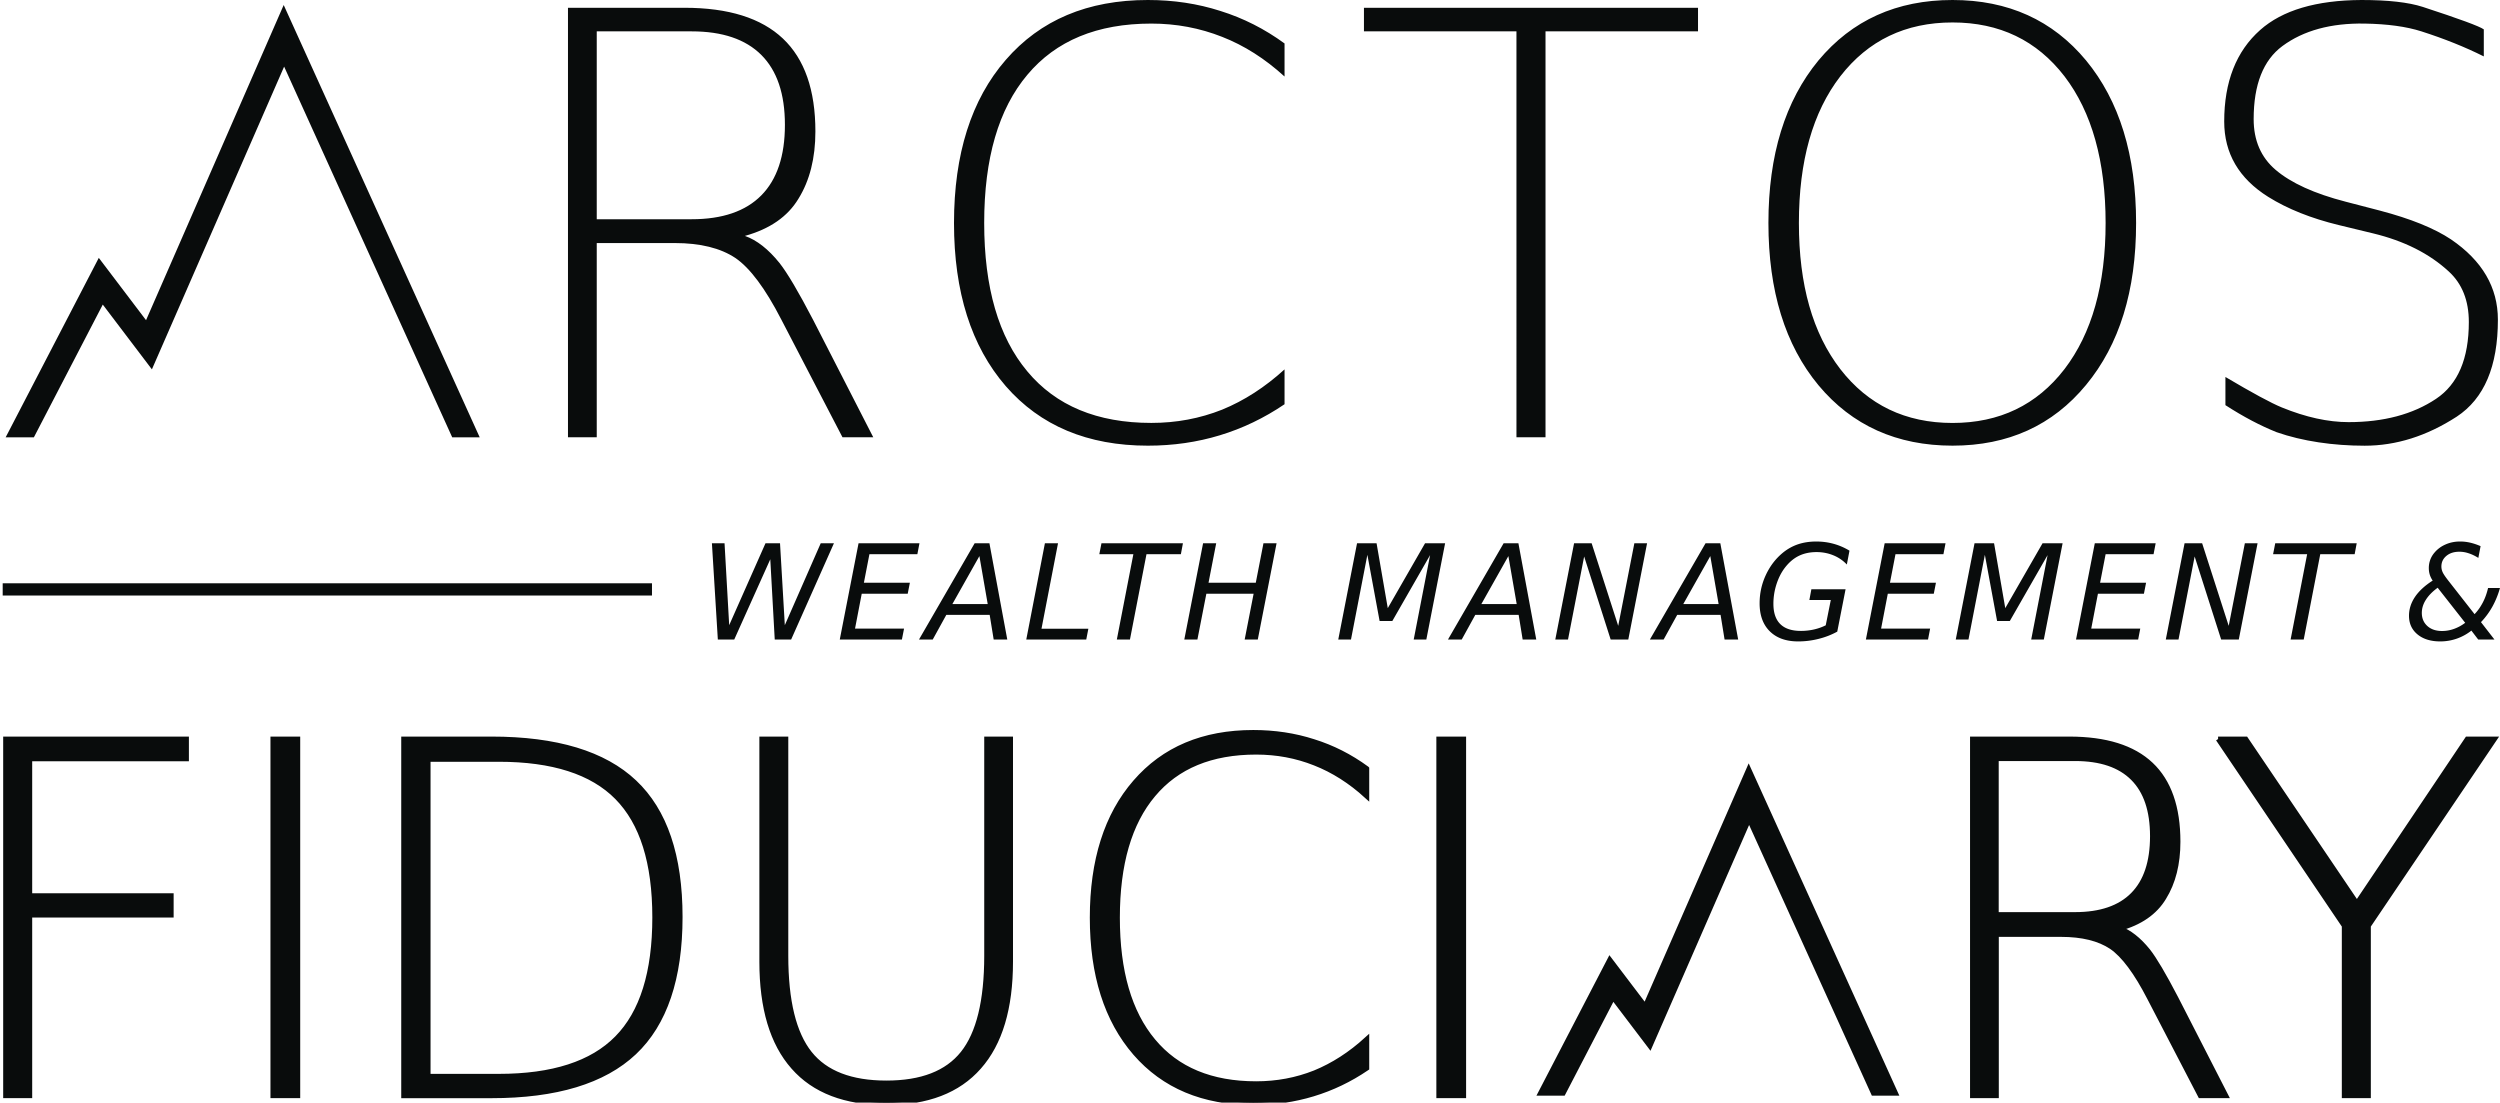 <svg id="a" xmlns="http://www.w3.org/2000/svg" viewBox="0 0 510.98 225.36"><defs><clipPath id="b"><path class="d" d="M-.45-8.21h131.94v97.6H-.45z"/></clipPath><clipPath id="c"><path class="d" d="M295.05 150.66h117.56v73.29H295.05z"/></clipPath><style>.d,.e{fill:none}.g{fill:#090c0c}.e{stroke-width:5.12px;stroke:#090c0c;stroke-miterlimit:10}</style></defs><path class="g" d="M152.26 48.22c2.43.86 4.78 2.7 7.06 5.53 1.61 2.04 3.9 5.92 6.88 11.64l12.29 23.99h-6.29l-12.53-24.11c-3.25-6.31-6.37-10.49-9.35-12.53-3.06-2.04-7.19-3.06-12.41-3.06h-15.94v39.69h-5.88V1.59h23.82c8.98 0 15.68 2.1 20.11 6.29s6.64 10.53 6.64 18.99c0 5.45-1.16 10.04-3.47 13.76-2.2 3.65-5.84 6.17-10.94 7.59h.01zM121.97 6.41v38.4h19.41c6.27 0 11.02-1.63 14.23-4.88 3.21-3.25 4.82-8.06 4.82-14.41s-1.61-11.07-4.82-14.29c-3.22-3.21-7.96-4.82-14.23-4.82h-19.41zm140.58 2.47v6.76c-4-3.65-8.25-6.35-12.76-8.11-4.55-1.8-9.37-2.71-14.47-2.71-11.06 0-19.5 3.49-25.34 10.47-5.88 6.98-8.82 17.07-8.82 30.28s2.94 23.33 8.82 30.34c5.84 7.02 14.29 10.53 25.34 10.53 5.1 0 9.92-.9 14.47-2.71 4.51-1.84 8.76-4.59 12.76-8.23v7.12c-4.16 2.82-8.57 4.94-13.23 6.35-4.63 1.41-9.53 2.12-14.7 2.12-12.31 0-21.99-4.06-29.05-12.17-7.06-8.15-10.58-19.27-10.58-33.34s3.53-25.23 10.58-33.34C212.63 4.09 222.31 0 234.62 0c5.25 0 10.19.75 14.82 2.24 4.66 1.45 9.04 3.67 13.11 6.64zm16.24-7.29h68.27v4.82h-31.17v82.97h-5.94V6.41h-31.17V1.59h.01zM399.08 0c11.37 0 20.46 4.12 27.29 12.35 6.82 8.27 10.23 19.35 10.23 33.22s-3.41 24.87-10.23 33.11c-6.82 8.27-15.92 12.41-27.29 12.41s-20.54-4.12-27.4-12.35c-6.82-8.23-10.23-19.29-10.23-33.17s3.41-24.95 10.23-33.22C378.54 4.12 387.67 0 399.08 0zm0 4.59c-9.61 0-17.25 3.67-22.93 11-5.65 7.33-8.47 17.33-8.47 29.99s2.82 22.54 8.47 29.87c5.68 7.33 13.33 11 22.93 11s17.23-3.67 22.88-11c5.61-7.33 8.41-17.29 8.41-29.87s-2.8-22.66-8.41-29.99c-5.65-7.33-13.27-11-22.88-11zM507.67 6v5.53c-3.84-1.92-8.1-3.63-12.76-5.12-3.06-.98-6.92-1.51-11.58-1.59-6.9-.12-12.51 1.41-16.82 4.59-3.92 2.9-5.88 7.88-5.88 14.94 0 4.35 1.49 7.8 4.47 10.35 3.17 2.71 7.96 4.88 14.35 6.53l7 1.82c6.27 1.65 11.11 3.61 14.52 5.88 6.39 4.35 9.58 9.82 9.58 16.41 0 9.53-2.8 16.13-8.41 19.82-6.12 3.96-12.39 5.94-18.82 5.94s-12.7-.92-17.99-2.76c-3.33-1.33-6.82-3.17-10.47-5.53v-5.76c5.49 3.25 9.33 5.33 11.53 6.23 4.9 2 9.45 3 13.64 3 7.17 0 13.13-1.59 17.88-4.76 4.47-2.98 6.7-8.21 6.7-15.7 0-4.39-1.37-7.84-4.12-10.35-3.96-3.65-9.1-6.23-15.41-7.76L478.02 46c-5.65-1.37-10.45-3.29-14.41-5.76-6-3.76-9-8.9-9-15.41 0-8.11 2.45-14.35 7.35-18.7 4.55-4.04 11.45-6.08 20.7-6.13 5.45 0 9.62.47 12.53 1.41 7.45 2.43 11.6 3.96 12.47 4.59z"/><g clip-path="url(#b)"><path class="e" d="M128.26 162.35c-.4-1.07-70.23-155.03-70.23-155.03L30.45 70.47 20.6 57.48 1.12 95.01"/></g><path d="M1.15 151.05h36.96v4.05H6.08v27.98h28.91v3.96H6.08v36.91H1.15v-72.9zm54.63 0h5.08v72.9h-5.08v-72.9zm26.73 0h17.92c13.28 0 23.03 2.95 29.25 8.84 6.22 5.86 9.33 15.04 9.33 27.54s-3.12 21.79-9.38 27.69c-6.25 5.89-15.98 8.84-29.2 8.84H82.51v-72.9zm4.99 4.15v64.79h14.45c11 0 19.06-2.6 24.17-7.81 5.14-5.21 7.71-13.43 7.71-24.66s-2.57-19.35-7.71-24.56c-5.11-5.18-13.17-7.76-24.17-7.76H87.5zm68.24-4.15h4.88v44.29c0 9.25 1.63 15.9 4.88 19.97 3.22 4.04 8.45 6.05 15.67 6.05s12.4-2.02 15.62-6.05c3.25-4.07 4.88-10.73 4.88-19.97v-44.29h4.88v45.51c0 9.51-2.15 16.68-6.45 21.53-4.26 4.85-10.58 7.28-18.95 7.28s-14.73-2.42-18.99-7.28c-4.3-4.85-6.45-12.03-6.45-21.53v-45.51h.03zm123.62 6.05v5.62c-3.32-3.03-6.85-5.27-10.6-6.74-3.78-1.5-7.78-2.25-12.01-2.25-9.18 0-16.2 2.9-21.04 8.69-4.88 5.79-7.32 14.18-7.32 25.15s2.44 19.37 7.32 25.2c4.85 5.83 11.87 8.74 21.04 8.74 4.23 0 8.24-.75 12.01-2.25 3.74-1.53 7.28-3.81 10.6-6.84v5.91c-3.45 2.34-7.11 4.1-10.99 5.27-3.84 1.17-7.91 1.76-12.21 1.76-10.22 0-18.26-3.37-24.12-10.11-5.86-6.77-8.79-16-8.79-27.69s2.93-20.95 8.79-27.69c5.86-6.77 13.9-10.16 24.12-10.16 4.36 0 8.46.62 12.3 1.86 3.87 1.2 7.5 3.04 10.89 5.52zm14.72-6.05h5.08v72.9h-5.08v-72.9zm139.09 38.72c2.02.72 3.97 2.25 5.86 4.59 1.33 1.69 3.24 4.92 5.71 9.67l10.21 19.92h-5.22l-10.4-20.02c-2.7-5.24-5.29-8.71-7.76-10.4-2.54-1.69-5.97-2.54-10.3-2.54h-13.23v32.96h-4.88v-72.9h19.78c7.45 0 13.02 1.74 16.7 5.22 3.68 3.48 5.52 8.74 5.52 15.77 0 4.52-.96 8.33-2.88 11.43-1.82 3.03-4.85 5.13-9.08 6.3h-.03zm-25.15-34.72v31.88h16.11c5.21 0 9.15-1.35 11.82-4.05s4-6.69 4-11.96-1.33-9.2-4-11.87-6.61-4-11.82-4h-16.11zm45.34-4h5.66l22.71 33.59 22.56-33.59h5.57l-25.78 38.18v34.72h-4.93v-34.72l-25.78-38.18h-.01z" stroke="#090c0c" stroke-miterlimit="10" fill="#090c0c"/><path class="g" d="M145.51 111.04h2.58l.95 16.74 7.42-16.74h2.97l.98 16.74 7.34-16.74h2.7l-8.75 19.68h-3.35l-.91-16.41-7.37 16.41h-3.35l-1.21-19.68zm29.97 0h12.45l-.43 2.24h-9.8l-1.13 5.83h9.4l-.44 2.24h-9.4l-1.37 7.13h10.02l-.44 2.24h-12.7l3.84-19.68zm23.73 0h3.02l3.65 19.68h-2.78l-.82-5.05h-8.86l-2.78 5.05h-2.81l11.38-19.68zm.97 2.62l-5.52 9.8h7.22l-1.7-9.8zm13.39-2.62h2.68l-3.38 17.47h9.58l-.43 2.21h-12.26l3.81-19.68zm11.56 0h16.65l-.42 2.24h-7.03l-3.38 17.44h-2.68l3.38-17.44h-6.96l.44-2.24zm20.77 0h2.68l-1.57 8.07h9.66l1.57-8.07h2.68l-3.84 19.68h-2.68l1.83-9.37h-9.66l-1.83 9.37h-2.68l3.84-19.68zm31.46 0h4l2.29 13.26 7.62-13.26h4.1l-3.84 19.68h-2.58l3.35-17.26-7.72 13.47h-2.6l-2.5-13.53-3.35 17.31h-2.6l3.84-19.68h-.01zm29.97 0h3.02l3.65 19.68h-2.78l-.82-5.05h-8.86l-2.78 5.05h-2.81l11.38-19.68zm.97 2.62l-5.52 9.8H310l-1.7-9.8zm13.43-2.62h3.59l5.43 16.88 3.3-16.88h2.6l-3.84 19.68h-3.6l-5.42-16.98-3.3 16.98h-2.6l3.84-19.68zm26.87 0h3.02l3.65 19.68h-2.78l-.82-5.05h-8.86l-2.78 5.05h-2.81l11.38-19.68zm.97 2.62l-5.52 9.8h7.22l-1.7-9.8zm23.6 14.12l1.03-5.15h-4.38l.41-2.19h6.99l-1.7 8.66c-1.17.64-2.44 1.14-3.82 1.48-1.38.35-2.77.52-4.17.52-2.47 0-4.4-.69-5.79-2.06s-2.09-3.28-2.09-5.72c0-2.03.42-3.96 1.27-5.79.85-1.83 2.02-3.36 3.51-4.58.94-.76 1.97-1.33 3.09-1.71 1.12-.37 2.35-.56 3.72-.56 1.23 0 2.41.16 3.54.47s2.21.78 3.24 1.4l-.54 2.83c-.79-.83-1.72-1.46-2.78-1.89s-2.2-.65-3.4-.65c-1.4 0-2.63.27-3.69.8s-2.01 1.36-2.85 2.47c-.71.95-1.27 2.07-1.68 3.36-.41 1.29-.61 2.6-.61 3.94 0 1.84.47 3.22 1.41 4.15s2.34 1.39 4.21 1.39c.93 0 1.83-.1 2.7-.3.87-.2 1.67-.49 2.4-.86h-.02zm12.03-16.74h12.45l-.43 2.24h-9.8l-1.13 5.83h9.4l-.44 2.24h-9.4l-1.37 7.13h10.02l-.43 2.24h-12.7l3.84-19.68h-.01zm18.37 0h4l2.29 13.26 7.62-13.26h4.1l-3.84 19.68h-2.58l3.35-17.26-7.72 13.47h-2.6l-2.5-13.53-3.35 17.31h-2.6l3.84-19.68h-.01zm24.58 0h12.45l-.43 2.24h-9.8l-1.13 5.83h9.4l-.44 2.24h-9.4l-1.37 7.13h10.02l-.43 2.24h-12.7l3.84-19.68h-.01zm18.36 0h3.59l5.43 16.88 3.3-16.88h2.6l-3.84 19.68h-3.6l-5.42-16.98-3.3 16.98h-2.6l3.84-19.68zm18.53 0h16.65l-.42 2.24h-7.03l-3.38 17.44h-2.68l3.38-17.44h-6.96l.44-2.24zm45.94 9.12c-.39 1.4-.92 2.68-1.56 3.84-.65 1.16-1.42 2.21-2.33 3.16l2.76 3.56h-3.32l-1.4-1.83a10.2 10.2 0 01-6.37 2.21c-1.94 0-3.49-.48-4.65-1.44s-1.73-2.23-1.73-3.81c0-1.35.41-2.63 1.22-3.84.81-1.2 2.02-2.32 3.62-3.34-.27-.4-.47-.81-.6-1.23-.13-.42-.19-.86-.19-1.34 0-.6.1-1.16.3-1.7s.49-1.02.87-1.46c.61-.72 1.37-1.28 2.28-1.67.91-.4 1.9-.59 2.95-.59.69 0 1.38.08 2.07.24s1.4.4 2.11.71l-.46 2.4c-.66-.41-1.32-.73-1.97-.94-.65-.22-1.29-.32-1.9-.32-1.09 0-1.98.28-2.66.85s-1.02 1.29-1.02 2.17c0 .39.08.77.25 1.15.17.38.55.95 1.16 1.73l5.37 6.86c.66-.69 1.22-1.49 1.69-2.39s.82-1.89 1.07-2.96h2.45v-.02zm-7.12 7.13l-5.62-7.16c-1.06.77-1.87 1.6-2.42 2.47-.55.87-.82 1.76-.82 2.66 0 1.12.38 2.01 1.13 2.69.75.68 1.75 1.02 3 1.02.83 0 1.64-.14 2.45-.43.8-.29 1.57-.7 2.29-1.25h-.01z"/><g clip-path="url(#c)"><path class="e" d="M410.2 278.74c-.3-.81-52.74-116.42-52.74-116.42l-20.71 47.43-7.4-9.75-14.63 28.18"/></g><path stroke-width="2.5" stroke="#090c0c" stroke-miterlimit="10" fill="none" d="M133.26 120.47H.55"/></svg>